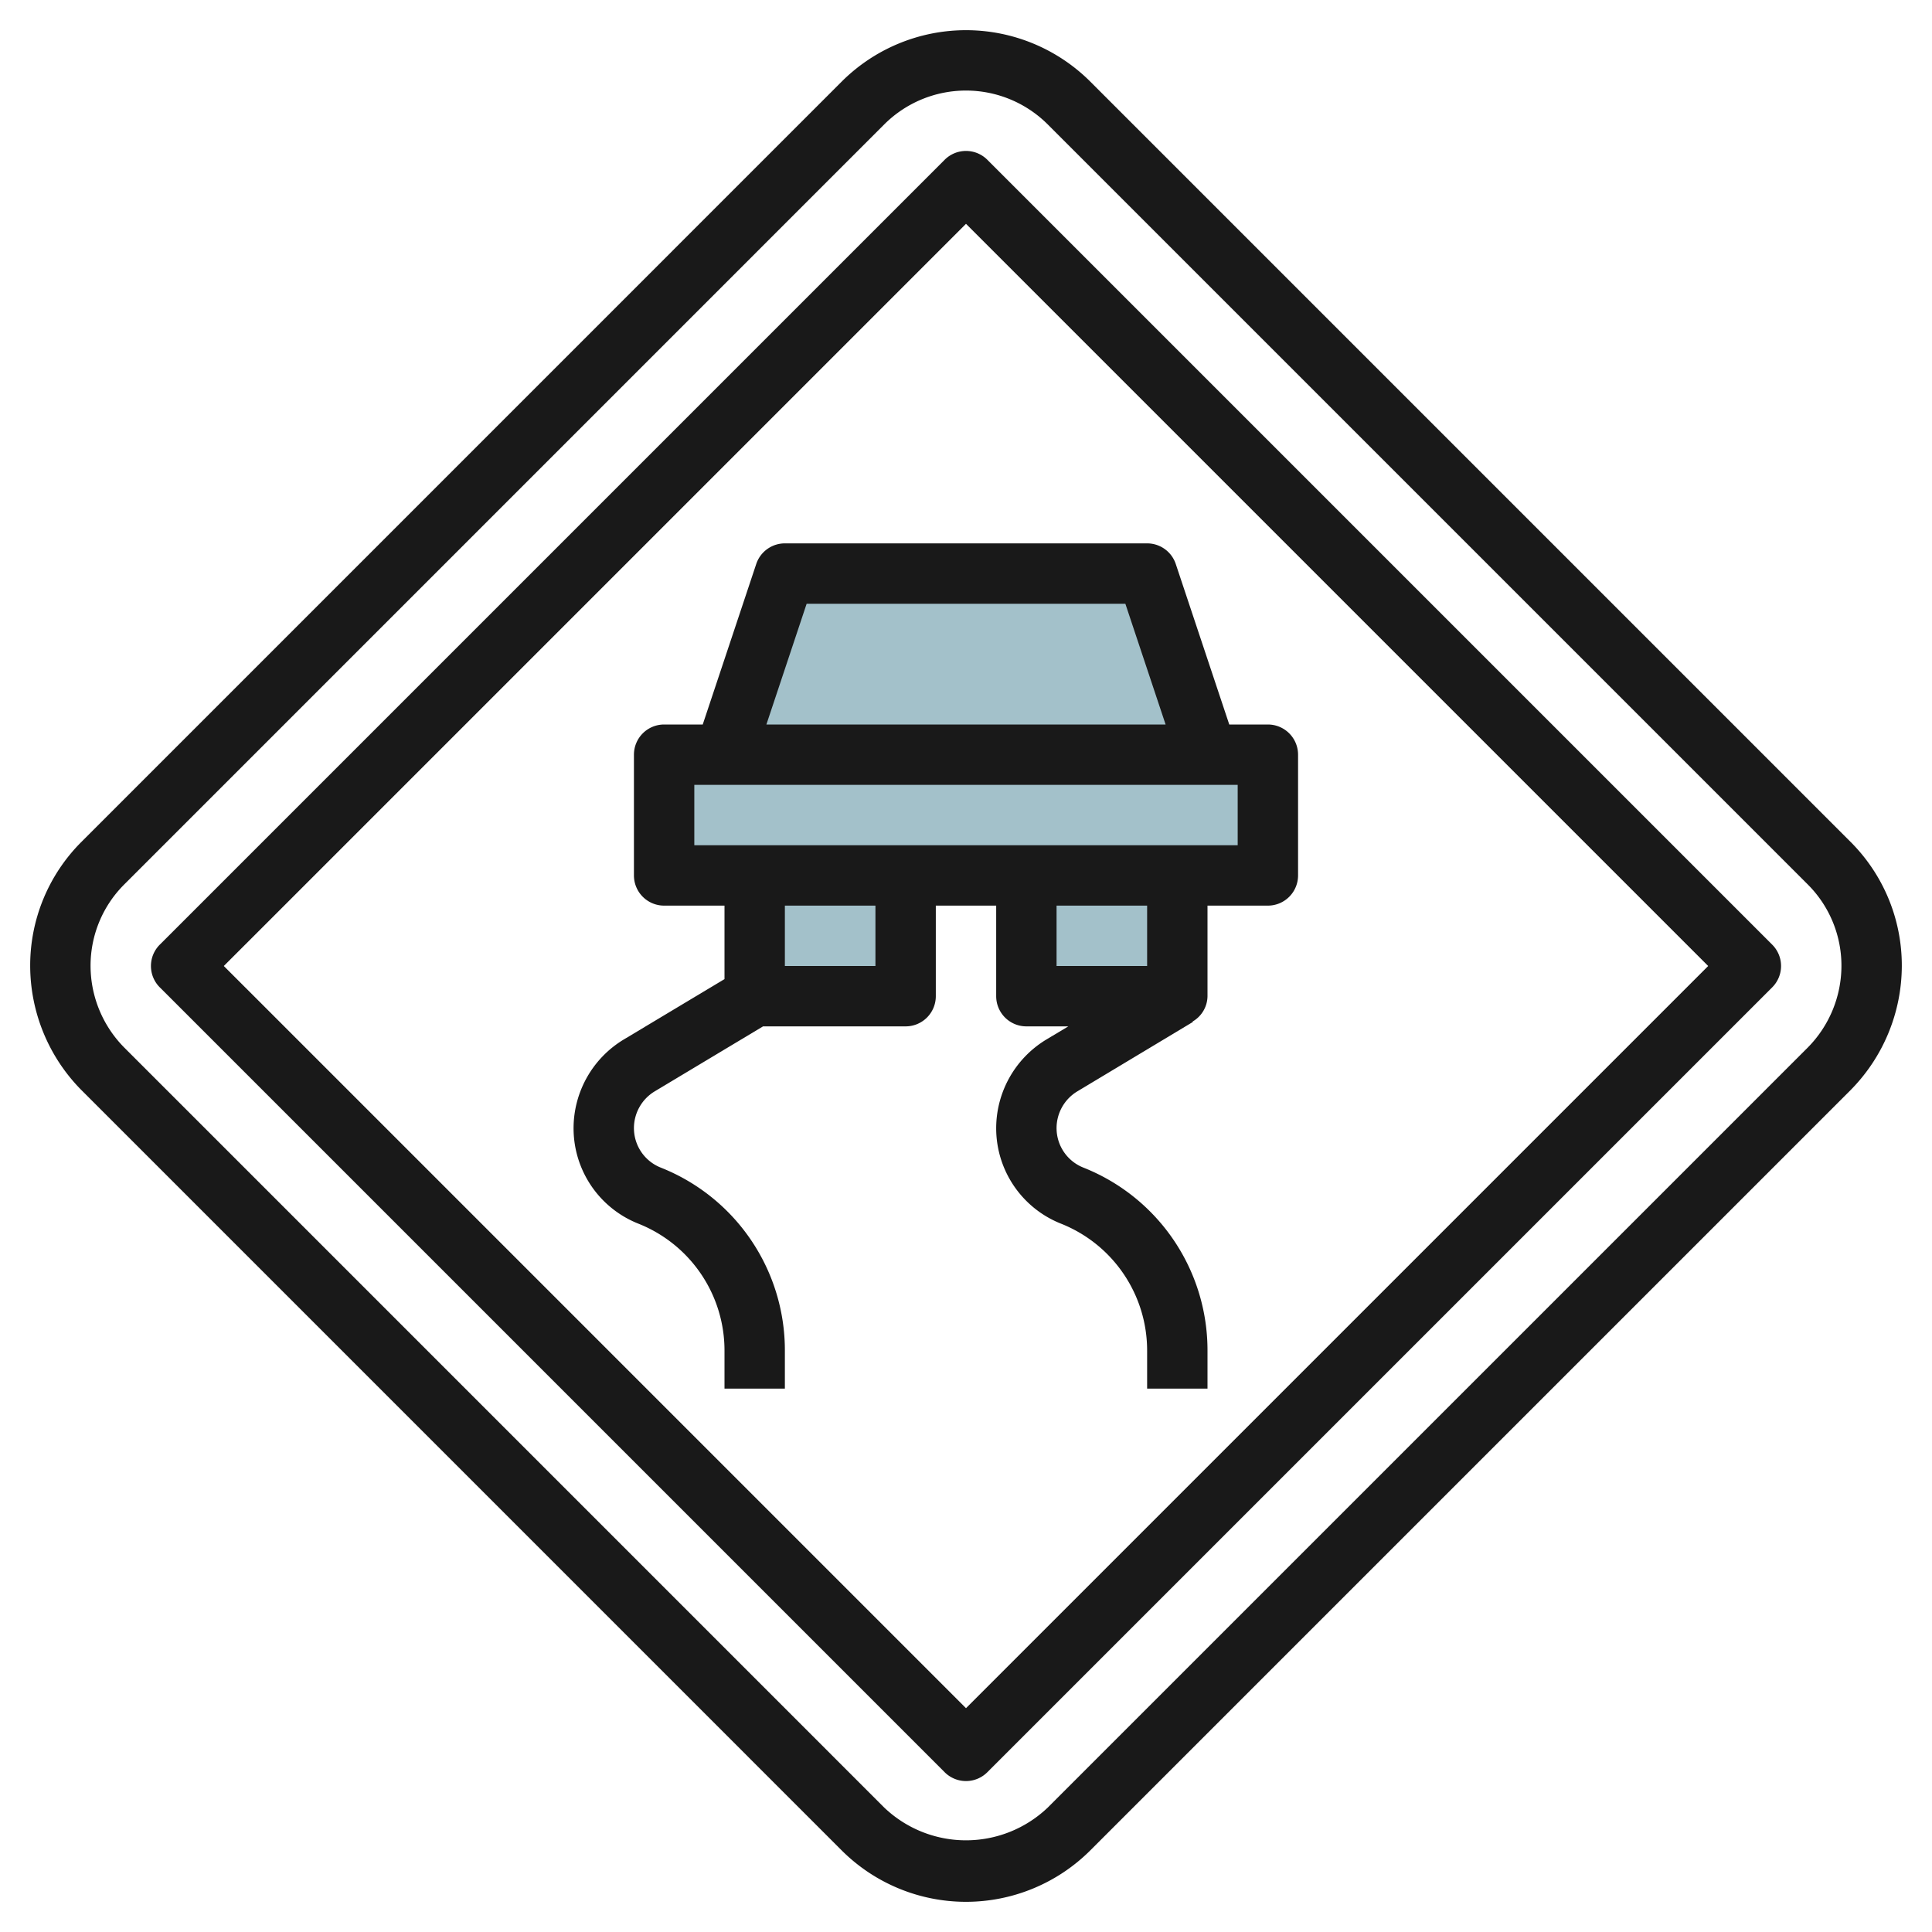 <svg id="Layer_3" height="512" viewBox="0 0 64 64" width="512" xmlns="http://www.w3.org/2000/svg" data-name="Layer 3"><g fill="#a3c1ca"><path d="m22 25h20v4h-20z"/><path d="m25 29v4h5v-4"/><path d="m34 29v4h5v-4"/><path d="m24 25 2-6h12l2 6"/></g><path d="m25.051 18.684-1.772 5.316h-1.279a1 1 0 0 0 -1 1v4a1 1 0 0 0 1 1h2v2.434l-3.344 2.005a3.436 3.436 0 0 0 -1.656 2.927 3.4 3.4 0 0 0 2.146 3.169 4.521 4.521 0 0 1 2.854 4.216v1.249h2v-1.249a6.511 6.511 0 0 0 -4.112-6.073 1.407 1.407 0 0 1 -.888-1.312 1.422 1.422 0 0 1 .686-1.212l3.591-2.154h4.723a1 1 0 0 0 1-1v-3h2v3a1 1 0 0 0 1 1h1.389l-.733.439a3.436 3.436 0 0 0 -1.656 2.927 3.4 3.4 0 0 0 2.146 3.169 4.521 4.521 0 0 1 2.854 4.216v1.249h2v-1.249a6.511 6.511 0 0 0 -4.112-6.073 1.407 1.407 0 0 1 -.888-1.312 1.422 1.422 0 0 1 .686-1.212l3.829-2.3-.009-.014a.985.985 0 0 0 .494-.84v-3h2a1 1 0 0 0 1-1v-4a1 1 0 0 0 -1-1h-1.279l-1.772-5.316a1 1 0 0 0 -.949-.684h-12a1 1 0 0 0 -.949.684zm3.949 13.316h-3v-2h3zm9 0h-3v-2h3zm3-4h-18v-2h18zm-3.721-8 1.333 4h-13.224l1.333-4z" fill="#191919"/><path d="m36.121 2.707a5.829 5.829 0 0 0 -8.243 0l-25.171 25.172a5.787 5.787 0 0 0 -1.707 4.121 5.868 5.868 0 0 0 1.707 4.121l25.171 25.172a5.829 5.829 0 0 0 8.243 0l25.172-25.172a5.868 5.868 0 0 0 1.707-4.121 5.787 5.787 0 0 0 -1.707-4.121zm23.758 32-25.172 25.172a3.924 3.924 0 0 1 -5.415 0l-25.171-25.172a3.857 3.857 0 0 1 -1.121-2.707 3.8 3.8 0 0 1 1.121-2.707l25.171-25.172a3.83 3.83 0 0 1 5.415 0l25.172 25.172a3.8 3.8 0 0 1 1.121 2.707 3.857 3.857 0 0 1 -1.121 2.707z" fill="#191919"/><path d="m32.707 5.293a1 1 0 0 0 -1.414 0l-26 26a1 1 0 0 0 0 1.414l26 26a1 1 0 0 0 1.414 0l26-26a1 1 0 0 0 0-1.414zm-.707 51.293-24.586-24.586 24.586-24.586 24.586 24.586z" fill="#191919"/></svg>